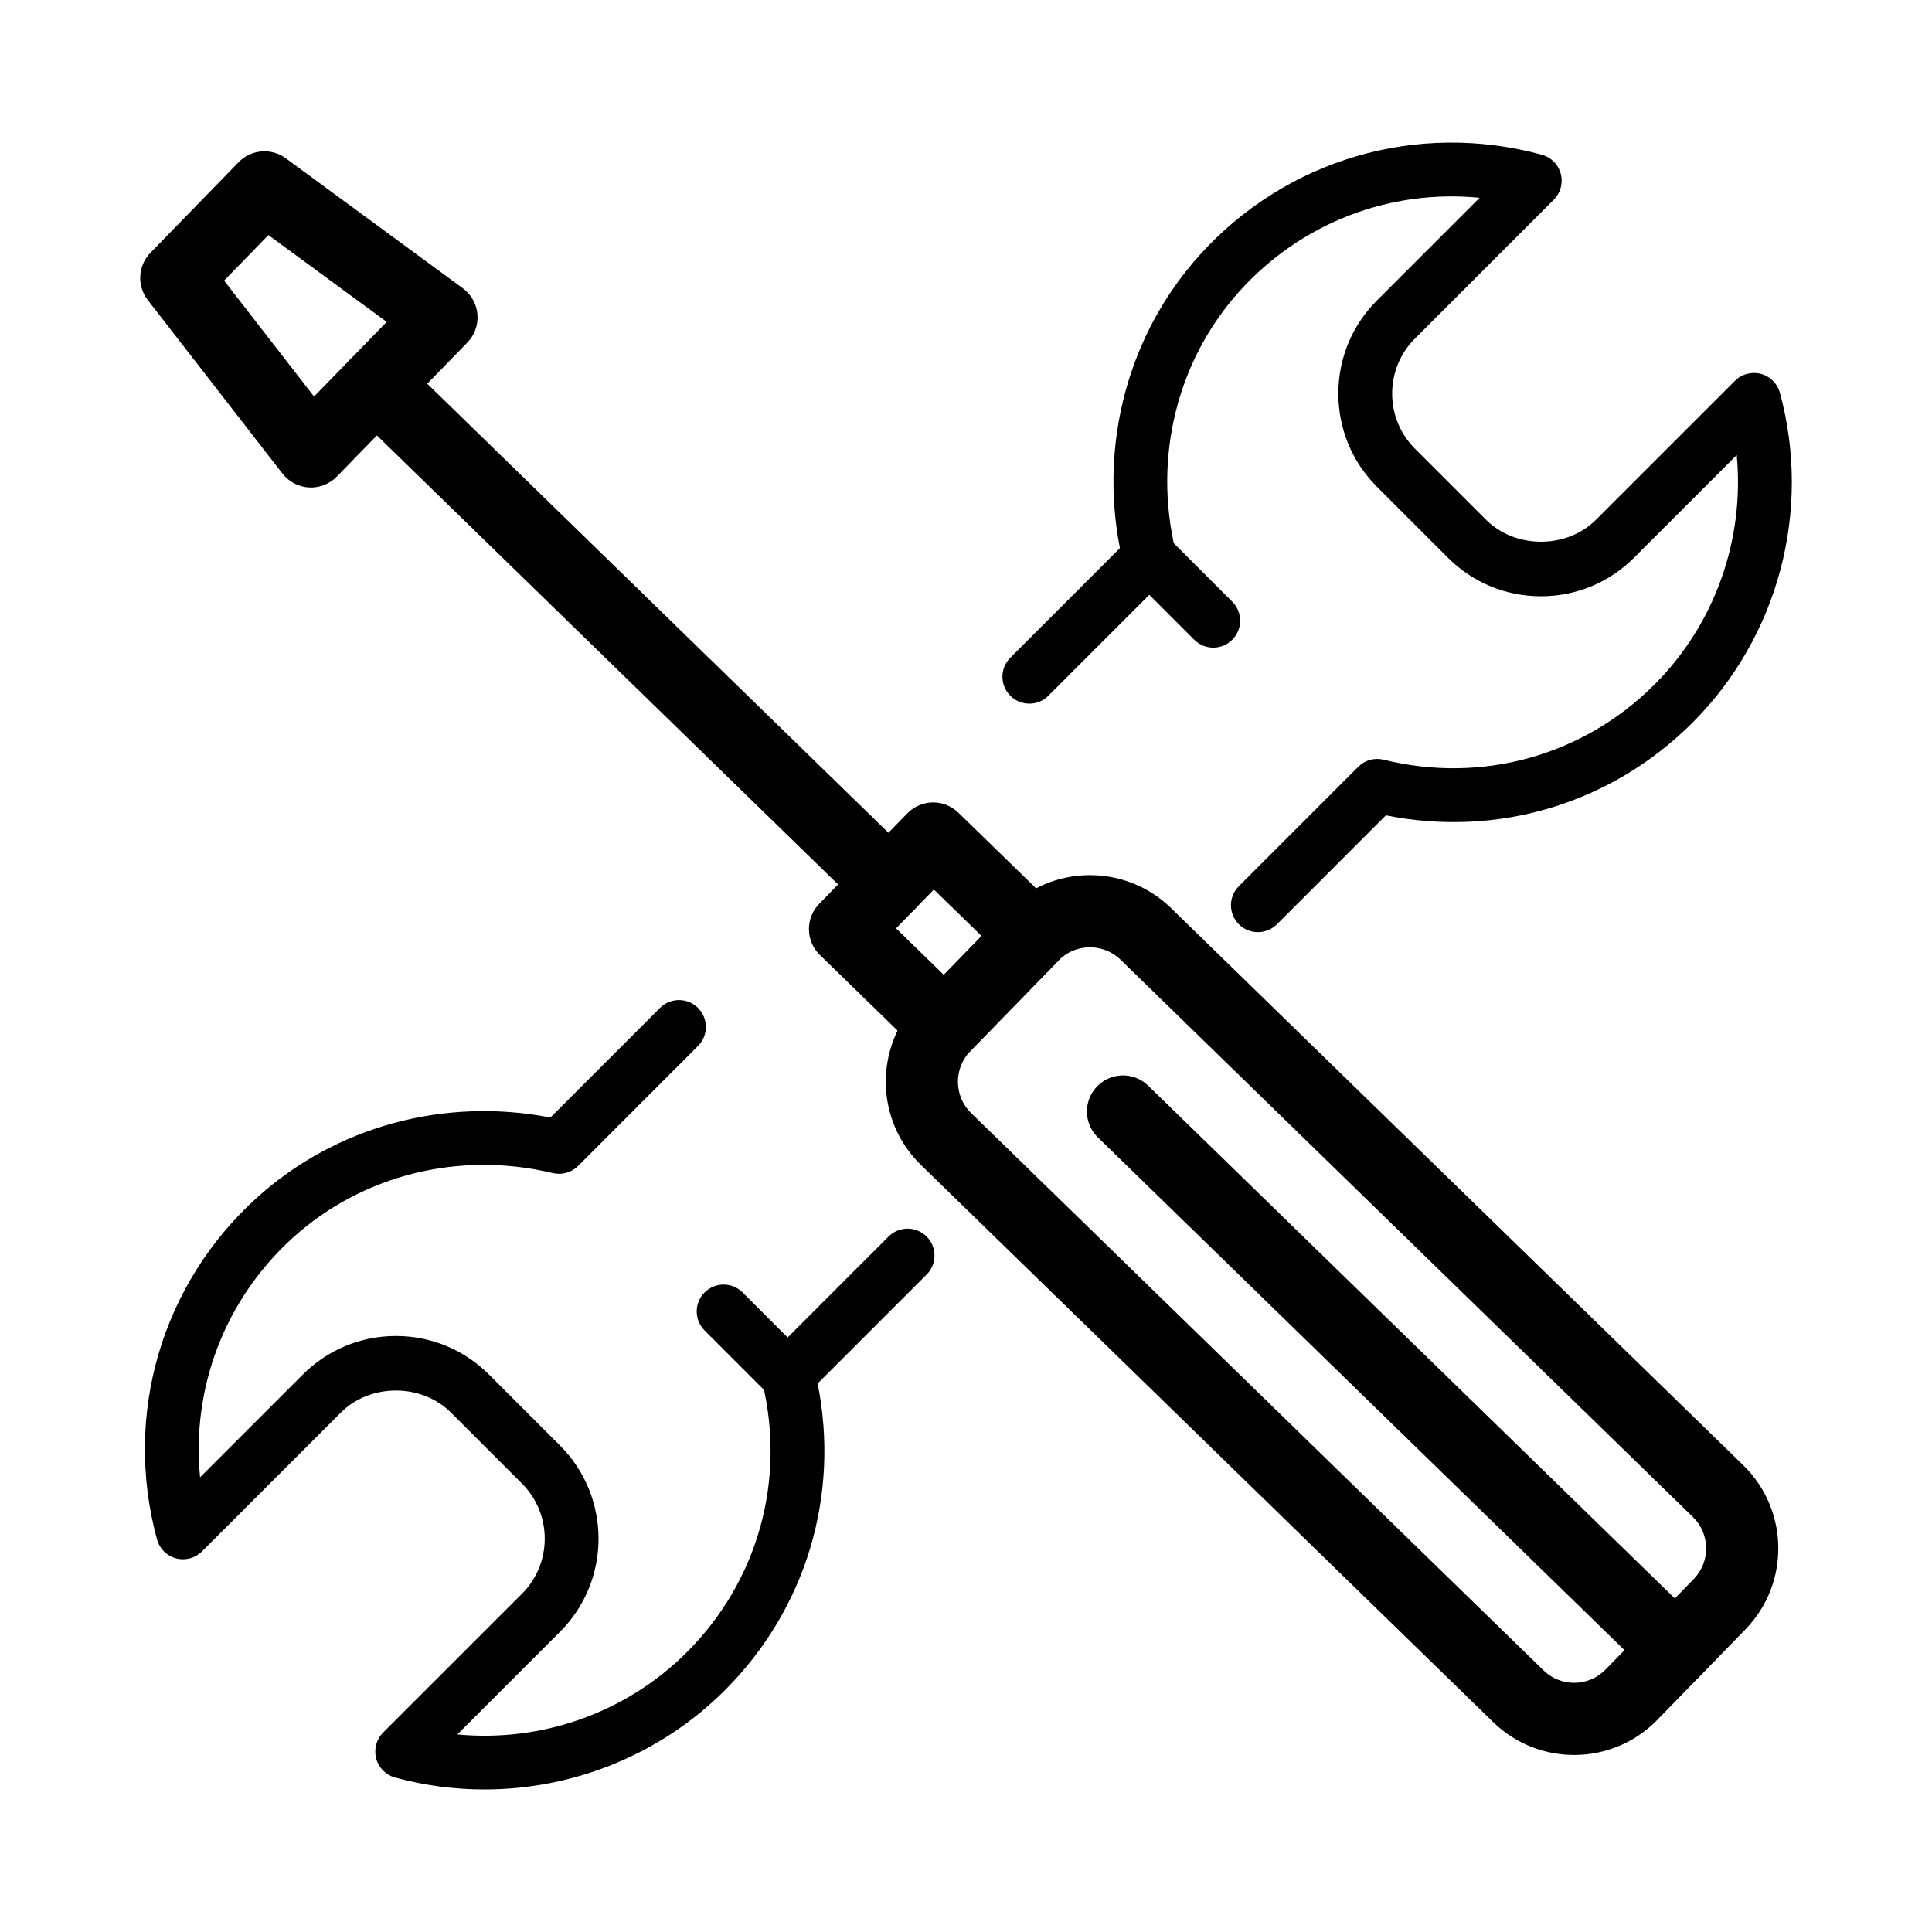 <?xml version="1.0" encoding="utf-8"?>
<!-- Generator: Adobe Illustrator 28.2.0, SVG Export Plug-In . SVG Version: 6.00 Build 0)  -->
<svg version="1.1" id="Layer_1" xmlns="http://www.w3.org/2000/svg" xmlns:xlink="http://www.w3.org/1999/xlink" x="0px" y="0px"
	 viewBox="0 0 800 800" style="enable-background:new 0 0 800 800;" xml:space="preserve">
<style type="text/css">
	.st0{stroke:#000000;stroke-width:10;stroke-miterlimit:10;}
</style>
<g>
	<path d="M502.39,268.17c-2.85,0-5.7-1.09-7.87-3.26L468,238.4c-4.35-4.35-4.35-11.4,0-15.75c4.34-4.35,11.4-4.35,15.75,0
		l26.51,26.5c4.35,4.35,4.35,11.4,0,15.75C508.09,267.08,505.24,268.17,502.39,268.17z"/>
	<path d="M326.14,580.7c-2.85,0-5.7-1.09-7.87-3.26l-26.51-26.51c-4.35-4.35-4.35-11.4,0-15.75c4.35-4.35,11.4-4.35,15.75,0
		l26.51,26.51c4.35,4.35,4.35,11.4,0,15.75C331.84,579.61,328.99,580.7,326.14,580.7z"/>
	<path d="M200.59,740.97c-12.35,0-24.78-1.62-36.99-4.94c-3.83-1.04-6.82-4.05-7.83-7.88c-1.02-3.84,0.08-7.93,2.89-10.74
		l57.48-57.48c12.57-12.57,12.57-33.05,0-45.62l-29.39-29.38c-12.2-12.18-33.43-12.19-45.62,0L83.64,642.4
		c-2.81,2.8-6.89,3.91-10.74,2.89c-3.84-1.02-6.84-4-7.88-7.84c-14.05-51.59,1.86-105.87,41.5-141.64
		c32.64-29.45,77.6-41.58,121.39-33.07l45.37-45.37c4.35-4.35,11.4-4.35,15.75,0c4.35,4.35,4.35,11.4,0,15.75l-49.66,49.67
		c-2.74,2.74-6.7,3.84-10.47,2.96c-38.58-9.27-78.74,0.7-107.45,26.6c-28.3,25.55-42.23,62.29-38.6,99.36l42.53-42.52
		c10.3-10.3,23.99-15.98,38.56-15.98c14.57,0,28.26,5.67,38.56,15.98l29.39,29.38c21.26,21.27,21.26,55.85,0,77.12l-42.5,42.5
		c34.89,3.34,69.92-8.94,95.03-34.05c29.51-29.51,41.15-71.43,31.14-112.13c-0.93-3.79,0.18-7.78,2.94-10.54l49.44-49.45
		c4.35-4.35,11.4-4.35,15.75,0c4.35,4.35,4.35,11.4,0,15.75l-45.12,45.12c9.28,46.36-4.83,93.42-38.4,126.99
		C273.53,726.52,237.47,740.97,200.59,740.97z"/>
	<path d="M520.85,385.98c-2.85,0-5.7-1.09-7.87-3.26c-4.35-4.35-4.35-11.4,0-15.75l49.44-49.45c2.75-2.76,6.74-3.88,10.54-2.94
		c40.72,10.04,82.63-1.63,112.13-31.13c25.11-25.11,37.35-60.17,34.05-95.02l-42.5,42.49c-10.29,10.3-23.99,15.98-38.55,15.98
		c-14.57,0-28.26-5.67-38.56-15.98l-29.38-29.38c-10.3-10.3-15.97-24-15.97-38.56c0-14.57,5.67-28.26,15.97-38.55l42.52-42.53
		c-37.04-3.66-73.81,10.3-99.34,38.61c-25.92,28.71-35.87,68.88-26.61,107.44c0.9,3.77-0.21,7.74-2.95,10.48l-49.67,49.67
		c-4.35,4.35-11.4,4.35-15.75,0c-4.35-4.35-4.35-11.4,0-15.75l45.38-45.38c-8.53-43.79,3.62-88.76,33.07-121.4
		c35.78-39.66,90.05-55.54,141.64-41.5c3.84,1.04,6.82,4.05,7.84,7.88c1.02,3.84-0.08,7.93-2.89,10.74l-57.48,57.49
		c-6.09,6.09-9.45,14.19-9.45,22.81c0,8.61,3.36,16.72,9.45,22.81l29.38,29.38c12.18,12.18,33.44,12.18,45.62,0l57.49-57.48
		c2.81-2.81,6.89-3.91,10.74-2.89c3.84,1.02,6.84,4,7.88,7.84c13.25,48.68-0.61,101.01-36.16,136.56
		c-33.57,33.57-80.62,47.72-126.99,38.4l-45.12,45.12C526.55,384.89,523.7,385.98,520.85,385.98z"/>
	<path d="M722.75,674.69l-36.51,37.49c-18.49,18.99-48.97,19.39-67.96,0.9L381.3,482.34c-18.99-18.49-19.4-48.98-0.92-67.96
		l36.51-37.49c18.49-18.99,48.98-19.39,67.97-0.9l236.99,230.74C740.83,625.22,741.24,655.7,722.75,674.69z M401.8,435.23
		c-6.99,7.18-6.83,18.71,0.35,25.7l236.99,230.74c7.18,6.99,18.7,6.84,25.69-0.34l36.51-37.49c6.99-7.18,6.84-18.7-0.35-25.69
		L464,397.4c-7.18-6.99-18.71-6.84-25.7,0.33L401.8,435.23z"/>
	<path d="M704.5,693.44c-5.76,5.91-15.22,6.04-21.13,0.28L454.59,470.96c-5.91-5.76-6.04-15.22-0.28-21.13
		c5.76-5.92,15.22-6.04,21.13-0.28L704.22,672.3C710.13,678.06,710.26,687.52,704.5,693.44z"/>
	<path d="M438.31,397.74l-36.51,37.49c-5.76,5.91-15.22,6.04-21.13,0.28l-41.19-40.1c-5.91-5.76-6.04-15.22-0.28-21.13l36.51-37.49
		c5.76-5.91,15.22-6.04,21.13-0.28l41.19,40.1C443.94,382.36,444.06,391.82,438.31,397.74z M390.81,403.67l15.65-16.08l-19.77-19.25
		l-15.65,16.08L390.81,403.67z"/>
	<path d="M193.52,141.84l-54.05,55.51c-3.01,3.09-7.23,4.74-11.55,4.5c-4.31-0.24-8.31-2.34-10.97-5.76L61.2,124.26
		c-4.57-5.9-4.1-14.25,1.1-19.59L98.8,67.17c5.2-5.35,13.54-6.03,19.55-1.62l73.3,53.82c3.49,2.56,5.69,6.5,6.05,10.81
		C198.07,134.49,196.53,138.75,193.52,141.84z M130.04,164.2l30.09-30.9l-48.98-35.96L92.79,116.2L130.04,164.2z"/>
	<path d="M378.87,376.38c-5.76,5.91-15.22,6.04-21.13,0.28L145.36,169.88c-5.91-5.76-6.04-15.22-0.28-21.13
		c5.76-5.92,15.22-6.04,21.13-0.28l212.37,206.78C384.5,361,384.62,370.46,378.87,376.38z"/>
</g>
</svg>
